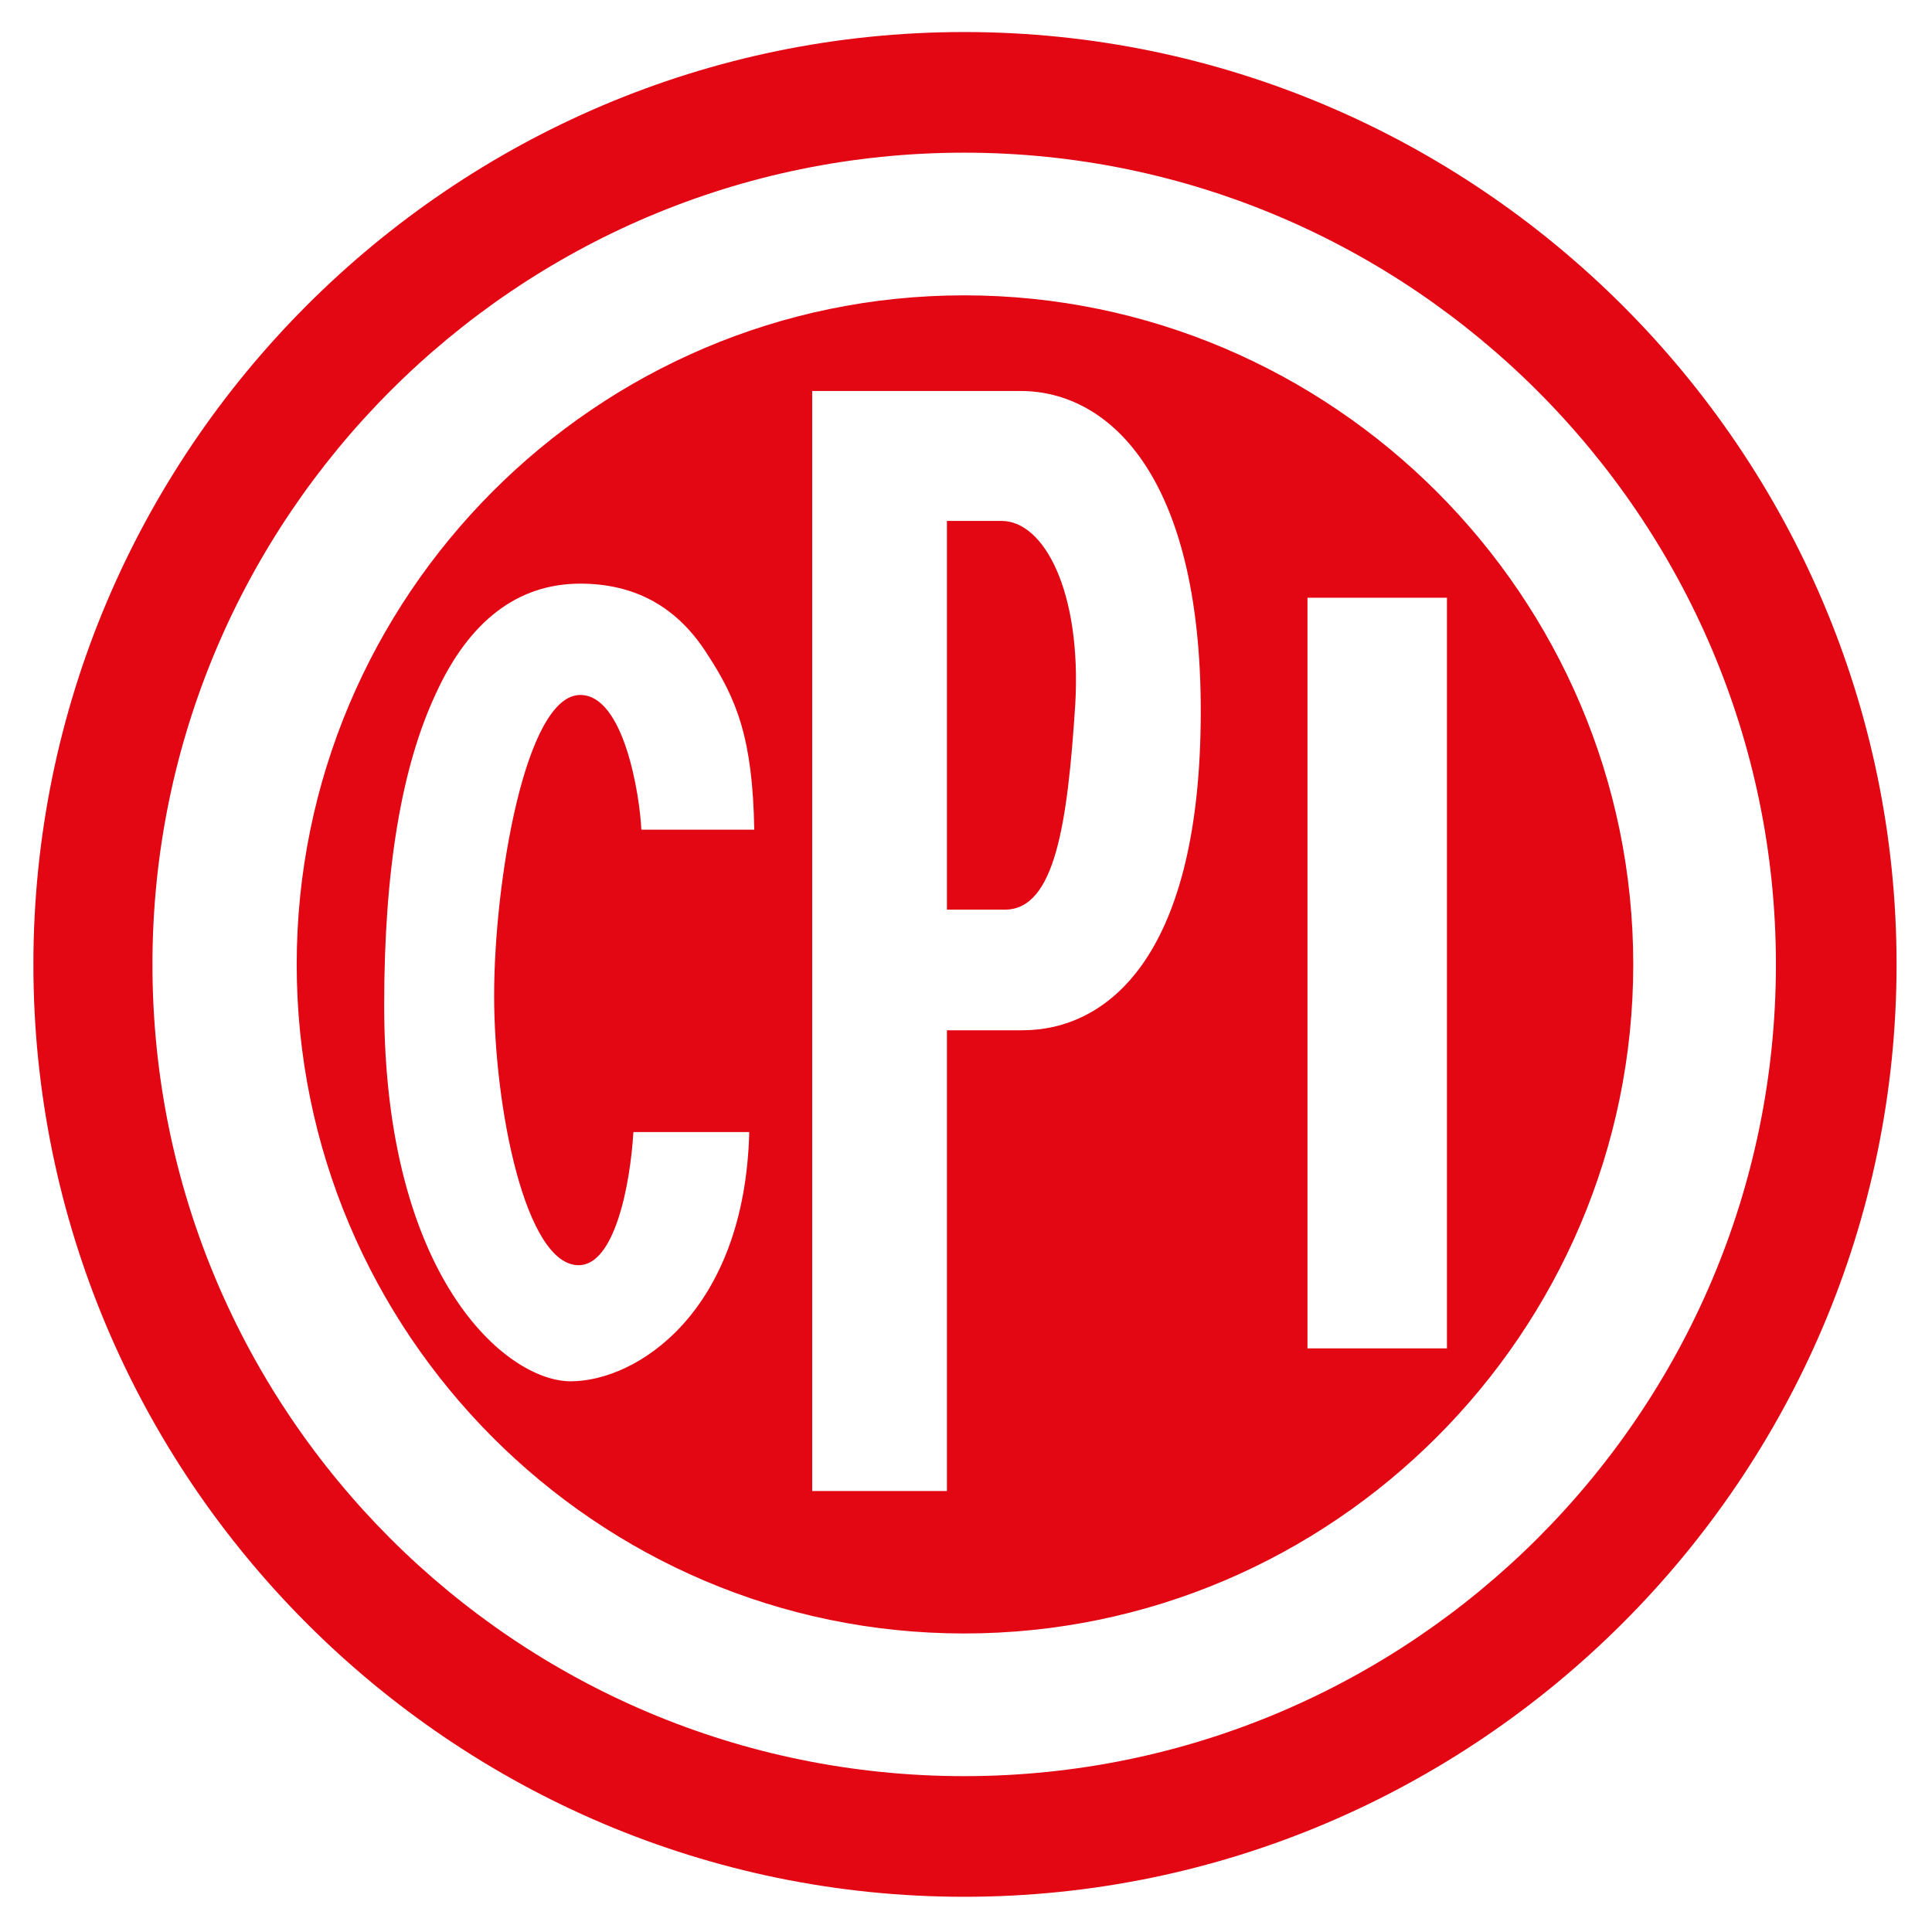 <?xml version="1.0" encoding="utf-8"?>
<!-- Generator: Adobe Illustrator 18.0.0, SVG Export Plug-In . SVG Version: 6.00 Build 0)  -->
<!DOCTYPE svg PUBLIC "-//W3C//DTD SVG 1.1//EN" "http://www.w3.org/Graphics/SVG/1.1/DTD/svg11.dtd">
<svg version="1.1" id="Calque_1" xmlns="http://www.w3.org/2000/svg" xmlns:xlink="http://www.w3.org/1999/xlink" x="0px" y="0px"
	 viewBox="0 0 850.4 850.4" enable-background="new 0 0 850.4 850.4" xml:space="preserve">
<g>
	<path fill-rule="evenodd" clip-rule="evenodd" fill="#E30613" d="M424.4,14.1c225.6,0,410.4,184.2,410.4,410.4
		c0,226.2-184.9,410.4-410.4,410.4S14.7,650.7,14.7,424.5C14.7,198.3,198.9,14.1,424.4,14.1L424.4,14.1z M424.4,67.2
		c-197.3,0-357.3,160.7-357.3,357.3c0,197.3,160,357.3,357.3,357.3c196.6,0,357.3-160,357.3-357.3C781.7,227.9,621,67.2,424.4,67.2
		L424.4,67.2z M424.4,130c-162.1,0-293.8,132.4-293.8,294.5c0,162.1,131.7,294.5,293.8,294.5c162.1,0,294.5-132.4,294.5-294.5
		C718.9,262.4,586.5,130,424.4,130L424.4,130z M357.5,656.3h59.3V453.5h33.1c37.2,0,77.3-31.7,78.6-135.2
		c1.4-106.9-39.3-146.2-79.3-146.2h-91.7V656.3L357.5,656.3z M416.8,229.3v171.1h25.5c22.1,0,27.6-37.9,31-90.4
		c2.8-49.7-13.8-80.7-32.4-80.7H416.8L416.8,229.3z M282.3,365.2H332c-0.7-40-7.6-57.3-20.7-77.3c-13.1-20.7-31.7-31-55.9-31
		c-27.6,0-49,16.6-63.5,48.3c-15.2,32.4-22.8,77.9-22.8,137.3c0,120,53.8,165.5,82.1,165.5c29,0,76.6-30.3,78.6-109.7h-51
		c-1.4,23.5-8.3,58.6-24.1,58.6c-23.5,0-37.2-69.7-37.2-118.6c0-50.4,13.8-132.4,37.9-132.4C274.7,305.9,281.6,350,282.3,365.2
		L282.3,365.2z M575.5,263.1v330.4h61.4V263.1H575.5L575.5,263.1z"/>
</g>
</svg>
